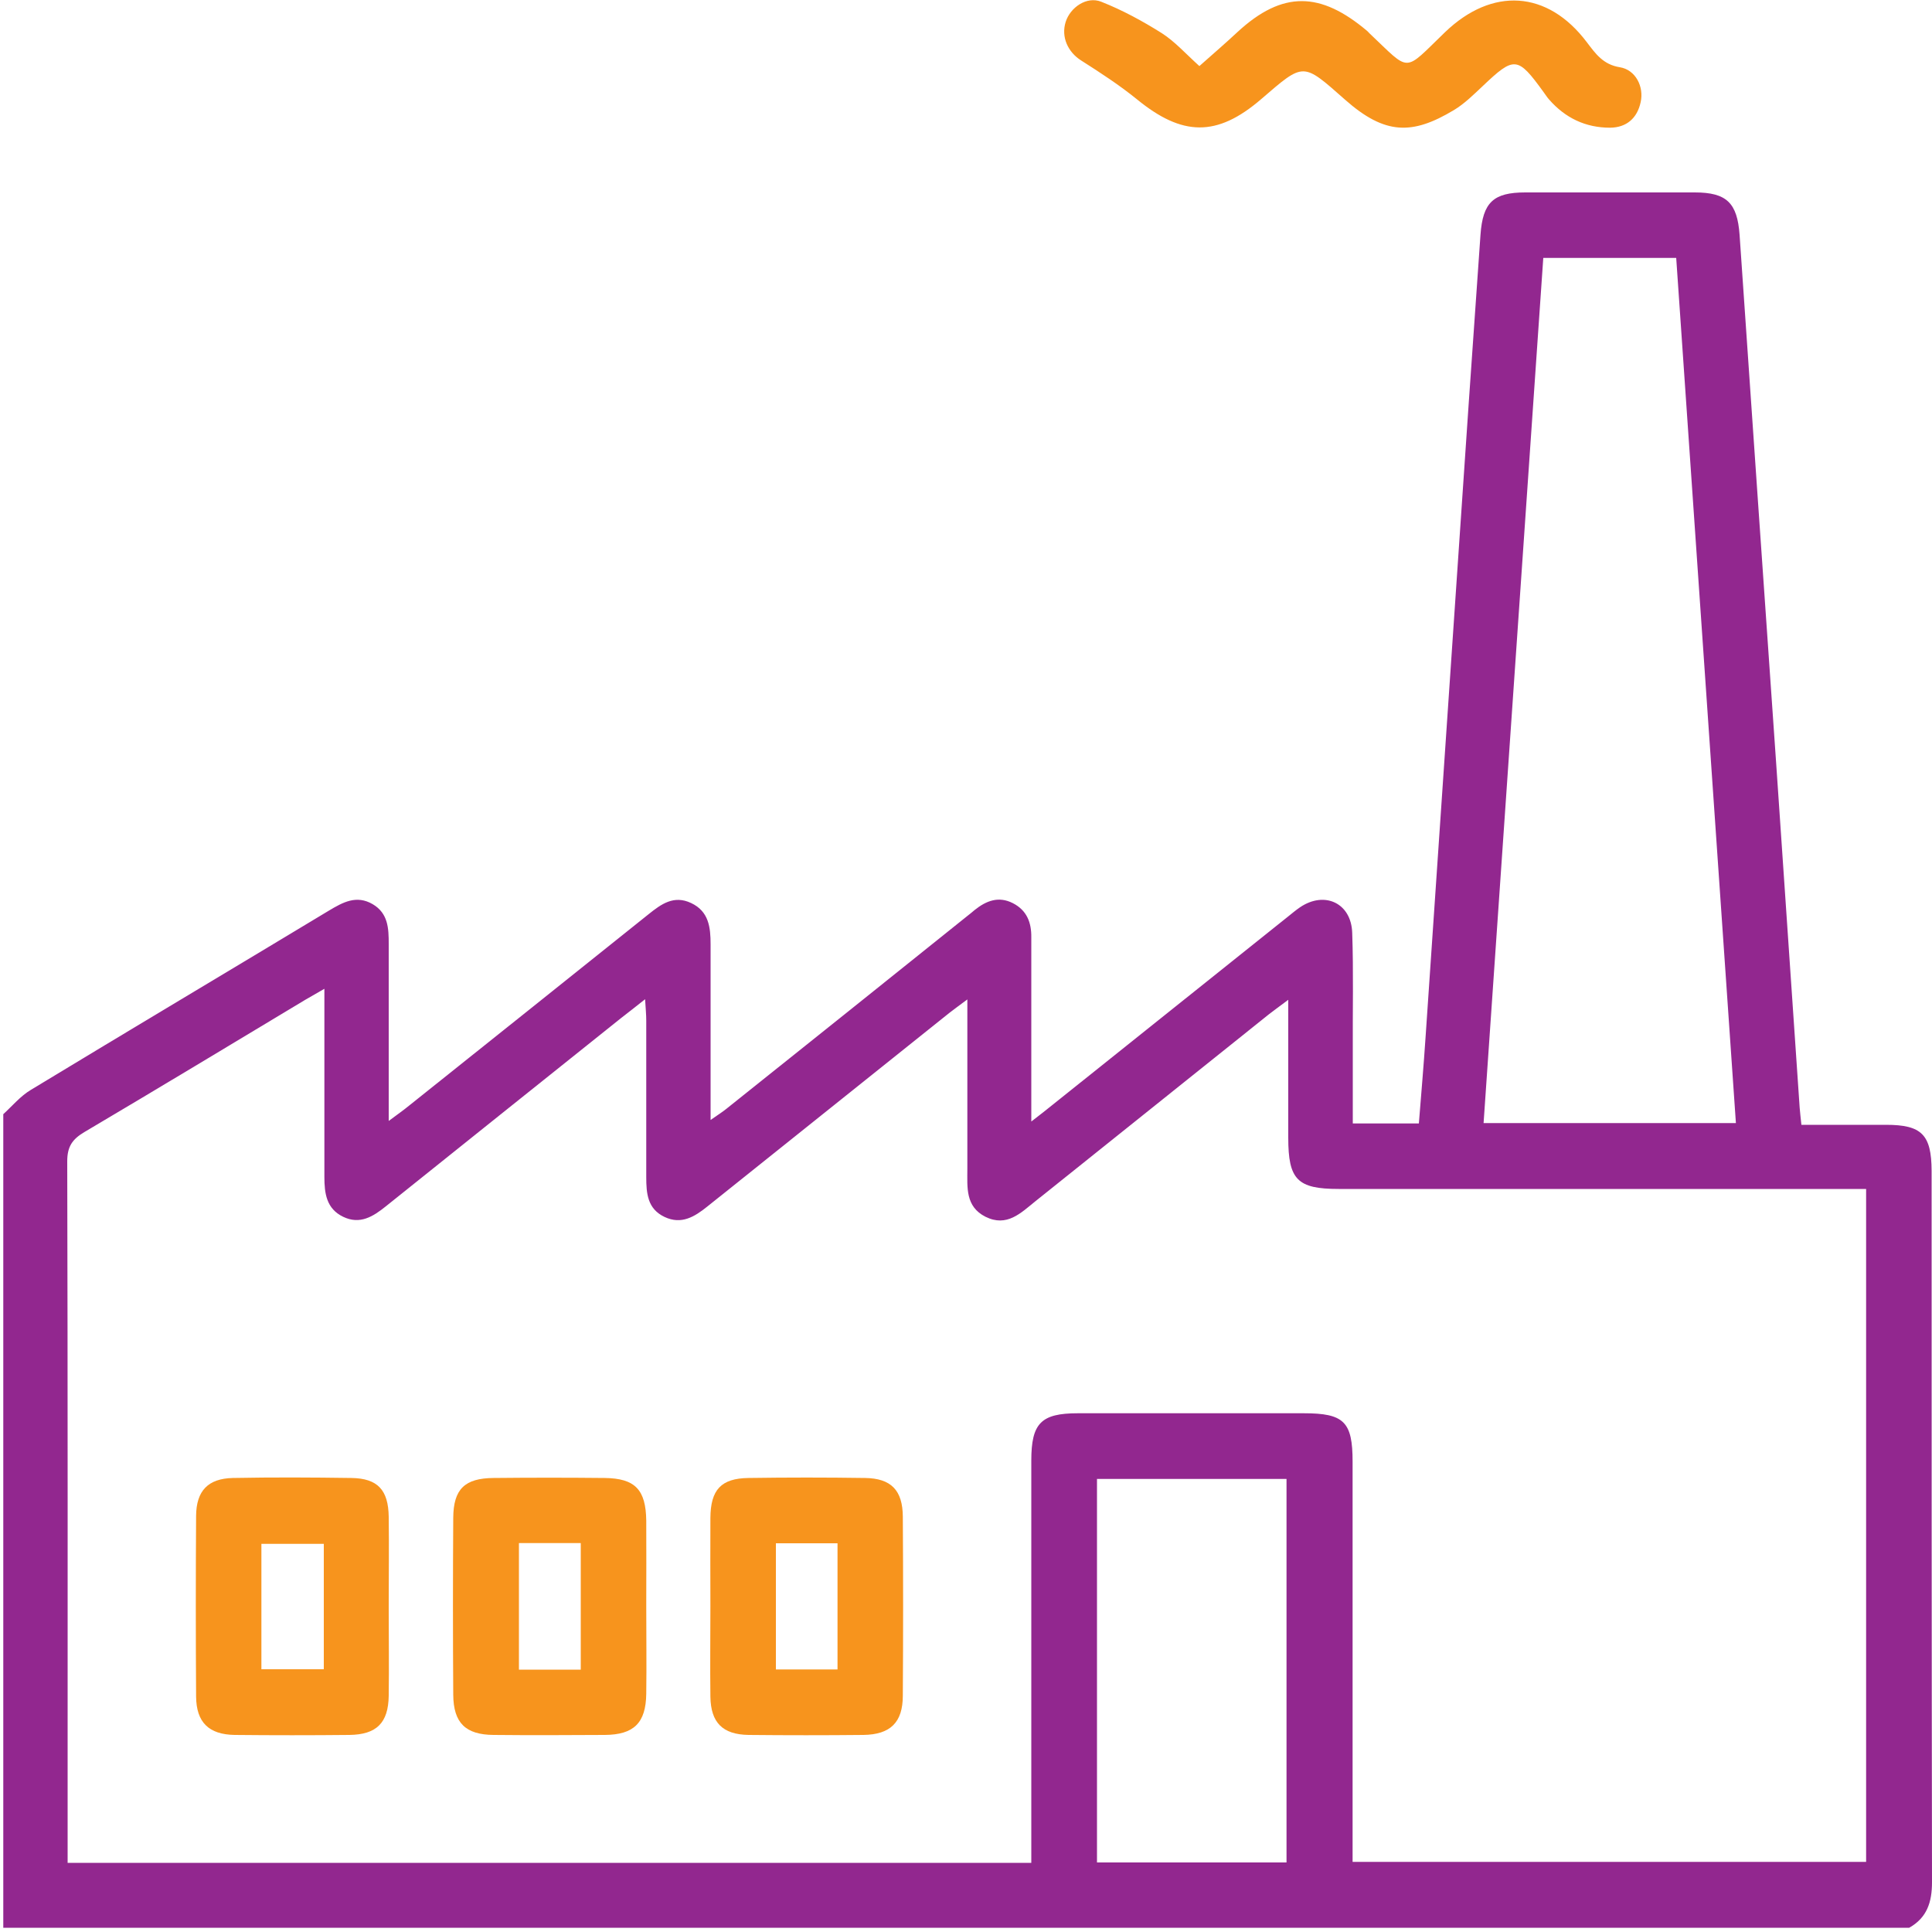 <?xml version="1.0" encoding="UTF-8"?>
<svg id="Layer_1" data-name="Layer 1" xmlns="http://www.w3.org/2000/svg" viewBox="0 0 100 100">
  <defs>
    <style>
      .cls-1 {
        fill: #92278f;
      }

      .cls-1, .cls-2 {
        stroke-width: 0px;
      }

      .cls-2 {
        fill: #f7941d;
      }
    </style>
  </defs>
  <g id="q7X9rO.tif">
    <g>
      <path class="cls-1" d="m.17,57.67c.47-.43.89-.94,1.43-1.26,5.13-3.11,10.29-6.18,15.43-9.28.72-.43,1.42-.82,2.26-.33.8.47.83,1.25.83,2.05,0,2.66,0,5.33,0,7.99,0,.31,0,.63,0,1.18.47-.35.77-.56,1.05-.79,4.13-3.3,8.27-6.6,12.4-9.91.66-.53,1.31-1,2.2-.58.92.43,1.01,1.26,1.01,2.14,0,2.66,0,5.33,0,7.99,0,.31,0,.62,0,1.1.37-.26.61-.41.82-.58,4.16-3.32,8.32-6.65,12.47-9.98.13-.1.25-.2.38-.31.6-.48,1.24-.73,1.98-.35.72.37.96,1,.95,1.77,0,2.79,0,5.59,0,8.38,0,.31,0,.62,0,1.15.48-.37.8-.62,1.12-.88,4.06-3.24,8.11-6.49,12.17-9.73.2-.16.4-.33.62-.48,1.27-.86,2.65-.22,2.7,1.32.07,2.01.02,4.03.03,6.04,0,1.26,0,2.51,0,3.83h3.42c.12-1.5.25-3.01.35-4.51.55-8.03,1.09-16.06,1.64-24.1.39-5.8.79-11.59,1.2-17.39.12-1.68.67-2.19,2.32-2.19,2.92,0,5.85,0,8.77,0,1.66,0,2.2.55,2.32,2.19.62,9.1,1.26,18.2,1.89,27.3.41,5.96.81,11.92,1.22,17.88.02.25.05.51.09.89,1.48,0,2.93,0,4.38,0,1.85,0,2.35.51,2.36,2.38,0,12.27,0,24.55.02,36.82,0,1.04-.26,1.84-1.18,2.36H.17c0-14.03,0-28.06,0-42.09Zm53.21,38.75v-1.14c0-6.56,0-13.12,0-19.68,0-1.93.5-2.45,2.41-2.45,3.9,0,7.79,0,11.69,0,2.09,0,2.53.44,2.53,2.51,0,6.53,0,13.06,0,19.58v1.13h26.58v-34.83c-.43,0-.81,0-1.19,0-8.7,0-17.41,0-26.11,0-2.14,0-2.61-.48-2.61-2.65,0-1.92,0-3.83,0-5.75v-1.39c-.44.33-.72.53-.99.74-4.03,3.23-8.06,6.45-12.09,9.68-.76.61-1.48,1.36-2.59.81-1.05-.53-.94-1.52-.94-2.47,0-2.4,0-4.81,0-7.21v-1.57c-.41.31-.67.49-.91.68-4.18,3.35-8.37,6.69-12.55,10.04-.66.53-1.34.95-2.21.54-.89-.42-.95-1.22-.95-2.07,0-2.7,0-5.39,0-8.09,0-.31-.03-.62-.06-1.11-.5.4-.88.69-1.25.98-4.06,3.25-8.12,6.49-12.17,9.74-.66.53-1.34.96-2.21.54-.87-.42-.97-1.22-.97-2.07,0-2.86,0-5.72,0-8.57,0-.34,0-.67,0-1.16-.44.25-.72.41-.99.57-3.81,2.29-7.62,4.59-11.44,6.85-.62.37-.88.75-.88,1.51.03,11.76.02,23.51.02,35.27,0,.34,0,.68,0,1.04h49.89ZM86.76,13.35h-6.88c-1.03,14.96-2.06,29.85-3.09,44.78h13.06c-1.03-14.96-2.06-29.85-3.09-44.78Zm-29.98,63.2v19.85h9.81v-19.85h-9.81Z"/>
      <path class="cls-2" d="m62.08,3.42c.72-.64,1.36-1.19,1.97-1.76,2.35-2.17,4.31-2.08,6.7-.07.05.04.09.09.14.14,2.15,2.03,1.72,2.04,3.9-.06,2.44-2.35,5.31-2.18,7.34.51.45.59.84,1.16,1.71,1.3.82.13,1.26,1.01,1.08,1.81-.18.83-.73,1.31-1.58,1.32-1.27,0-2.32-.5-3.16-1.46-.11-.12-.19-.26-.29-.39-1.34-1.85-1.51-1.86-3.15-.3-.47.44-.94.91-1.49,1.24-2.15,1.29-3.56,1.29-5.63-.54-2.21-1.95-2.11-1.95-4.34-.03-2.3,1.98-4.09,1.92-6.42.02-.91-.74-1.91-1.39-2.9-2.02-.68-.43-1.05-1.21-.8-2,.24-.75,1.09-1.34,1.84-1.04,1.09.43,2.14,1,3.14,1.63.67.43,1.22,1.05,1.95,1.71Z"/>
      <path class="cls-2" d="m33.45,83.09c0,1.53.02,3.05,0,4.58-.02,1.51-.64,2.12-2.15,2.13-1.92.01-3.83.02-5.75,0-1.45-.01-2.08-.62-2.09-2.08-.02-3.05-.02-6.11,0-9.16.01-1.48.59-2.05,2.09-2.06,1.92-.02,3.83-.02,5.75,0,1.57.02,2.13.6,2.15,2.21.01,1.46,0,2.92,0,4.38Zm-6.59-3.22v6.55h3.2v-6.55h-3.2Z"/>
      <path class="cls-2" d="m20.12,83.19c0,1.53.02,3.05,0,4.58-.02,1.41-.63,2.01-2.03,2.03-1.98.02-3.96.02-5.94,0-1.34-.02-1.99-.65-2-1.99-.02-3.12-.02-6.24,0-9.35.01-1.3.62-1.93,1.9-1.96,2.05-.04,4.09-.03,6.14,0,1.36.02,1.91.62,1.93,2.01.02,1.56,0,3.12,0,4.68Zm-3.36-3.28h-3.23v6.49h3.23v-6.49Z"/>
      <path class="cls-2" d="m36.77,83.15c0-1.53-.01-3.05,0-4.58.01-1.46.55-2.05,1.97-2.07,2.01-.03,4.03-.03,6.04,0,1.35.02,1.94.64,1.95,2,.02,3.09.02,6.17,0,9.26,0,1.39-.64,2.02-2.04,2.04-1.98.02-3.96.02-5.94,0-1.35-.02-1.96-.64-1.98-1.98-.02-1.56,0-3.12,0-4.68Zm3.39-3.27v6.53h3.19v-6.53h-3.19Z"/>
    </g>
  </g>
</svg>